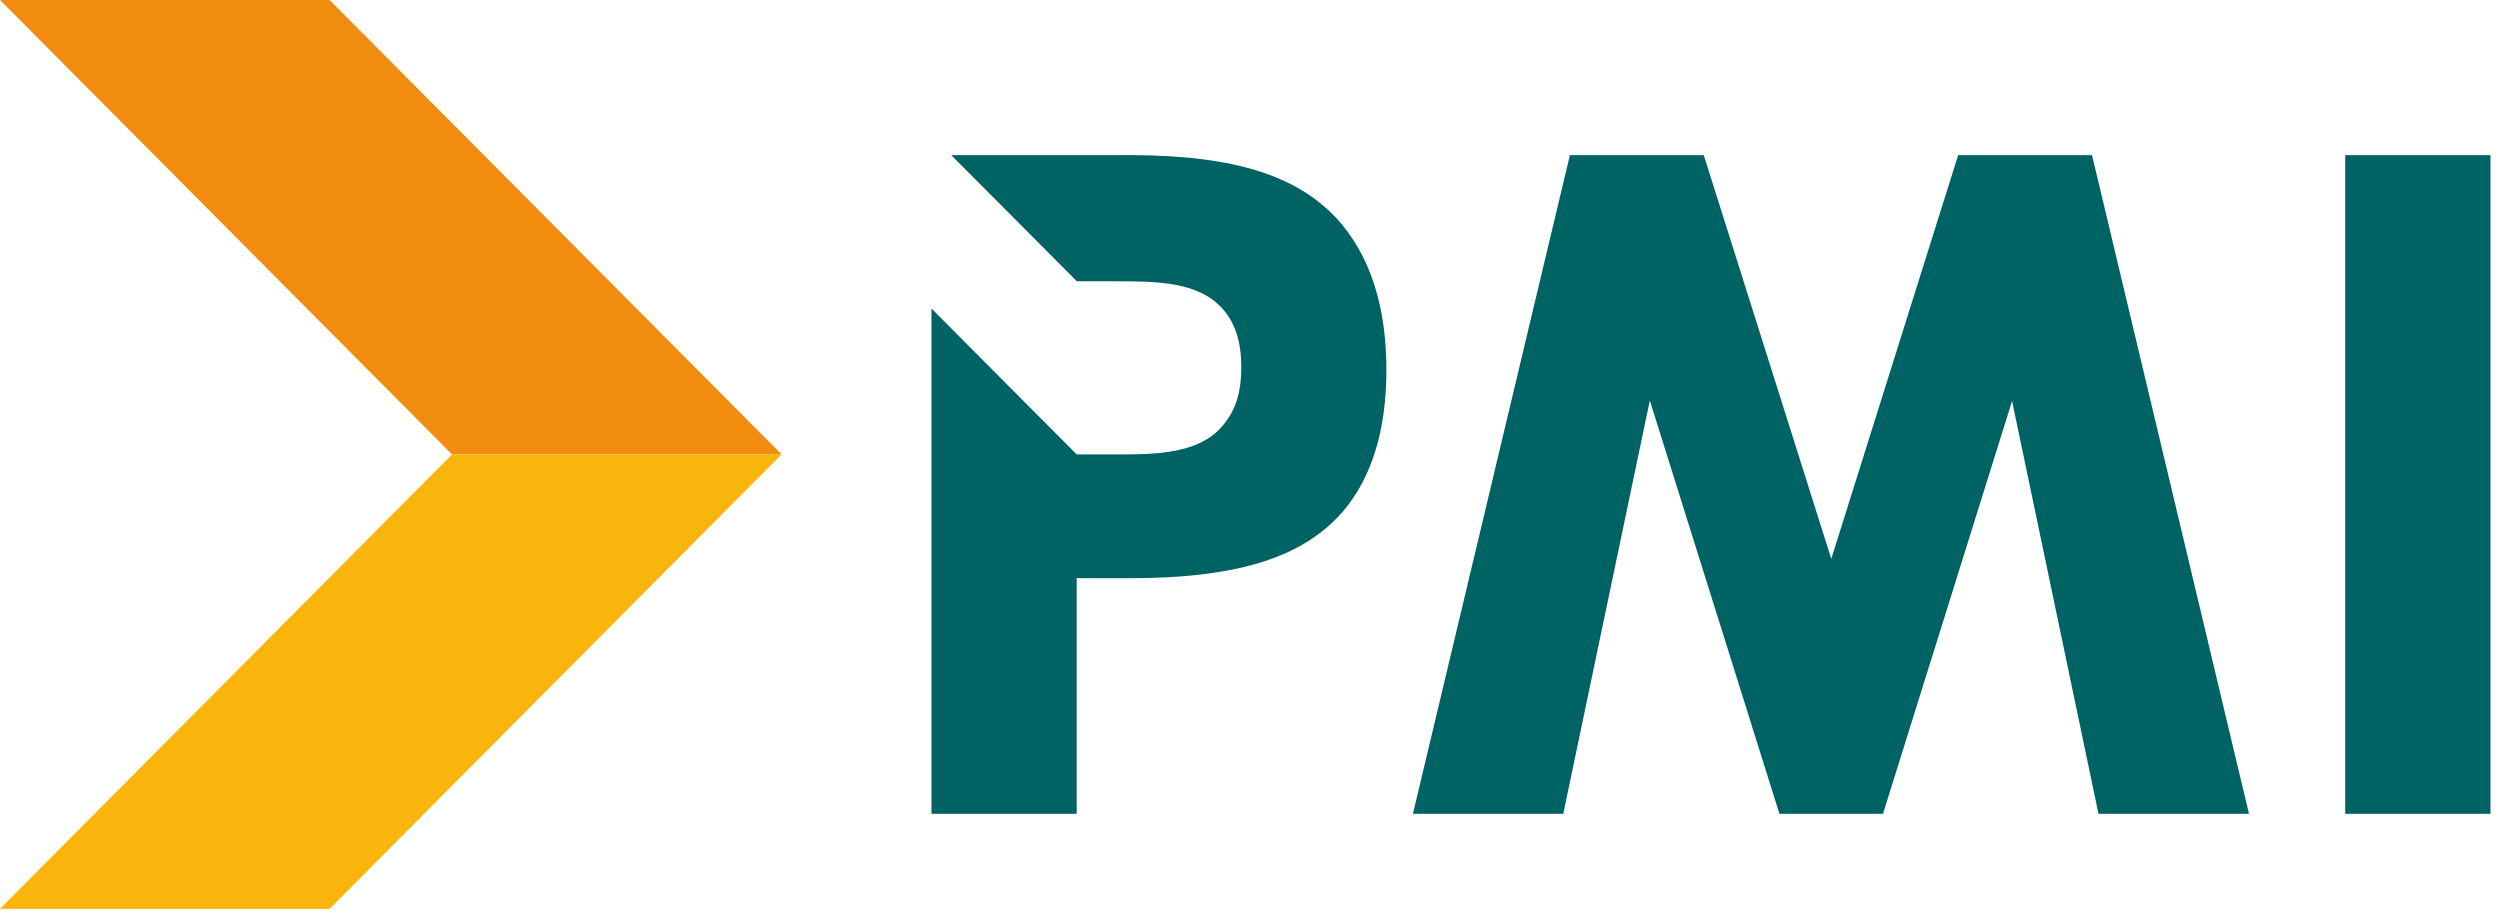 <svg xmlns="http://www.w3.org/2000/svg" width="147" height="54" viewBox="0 0 147 54" fill="none">
  <g clip-path="url(#clip0_1_6670)">
    <path d="M0 0L26.58 26.72H45.96L19.38 0H0Z" fill="#F28C0F"/>
    <path d="M26.58 26.72L0 53.44H19.38L45.96 26.72H26.58Z" fill="#FAB50C"/>
    <path d="M132.24 47.85H123.39L118.31 23.58L110.72 47.85H104.63L97.01 23.55L91.92 47.85H83.08L92.31 9.12H100.18L107.68 32.86L115.14 9.12H123.01L132.24 47.85Z" fill="#006363"/>
    <path d="M146.44 9.12H137.9V47.85H146.44V9.12Z" fill="#006363"/>
    <mask id="mask0_1_6670" style="mask-type:luminance" maskUnits="userSpaceOnUse" x="0" y="0" width="147" height="54">
      <path d="M146.44 0H0V53.44H146.44V0Z" fill="white"/>
    </mask>
    <g mask="url(#mask0_1_6670)">
      <path d="M78.51 12.76C76.29 10.42 72.75 9.12 66.42 9.12H55.93L63.32 16.54H65.59C67.98 16.54 70.54 16.54 71.96 18.24C72.6 18.99 72.99 20.07 72.99 21.6C72.99 23.02 72.66 24.05 72.07 24.8C70.71 26.72 67.98 26.72 65.59 26.72H63.31L54.77 18.14V47.85H63.31V34H66.42C73.09 34 76.73 32.64 78.96 30.08C80.71 28.02 81.52 25.19 81.52 21.77C81.52 18.07 80.6 14.99 78.52 12.76" fill="#006363"/>
    </g>
  </g>
  <defs>
    <clipPath id="clip0_1_6670">
      <rect width="146.44" height="53.44" fill="white"/>
    </clipPath>
  </defs>
</svg>